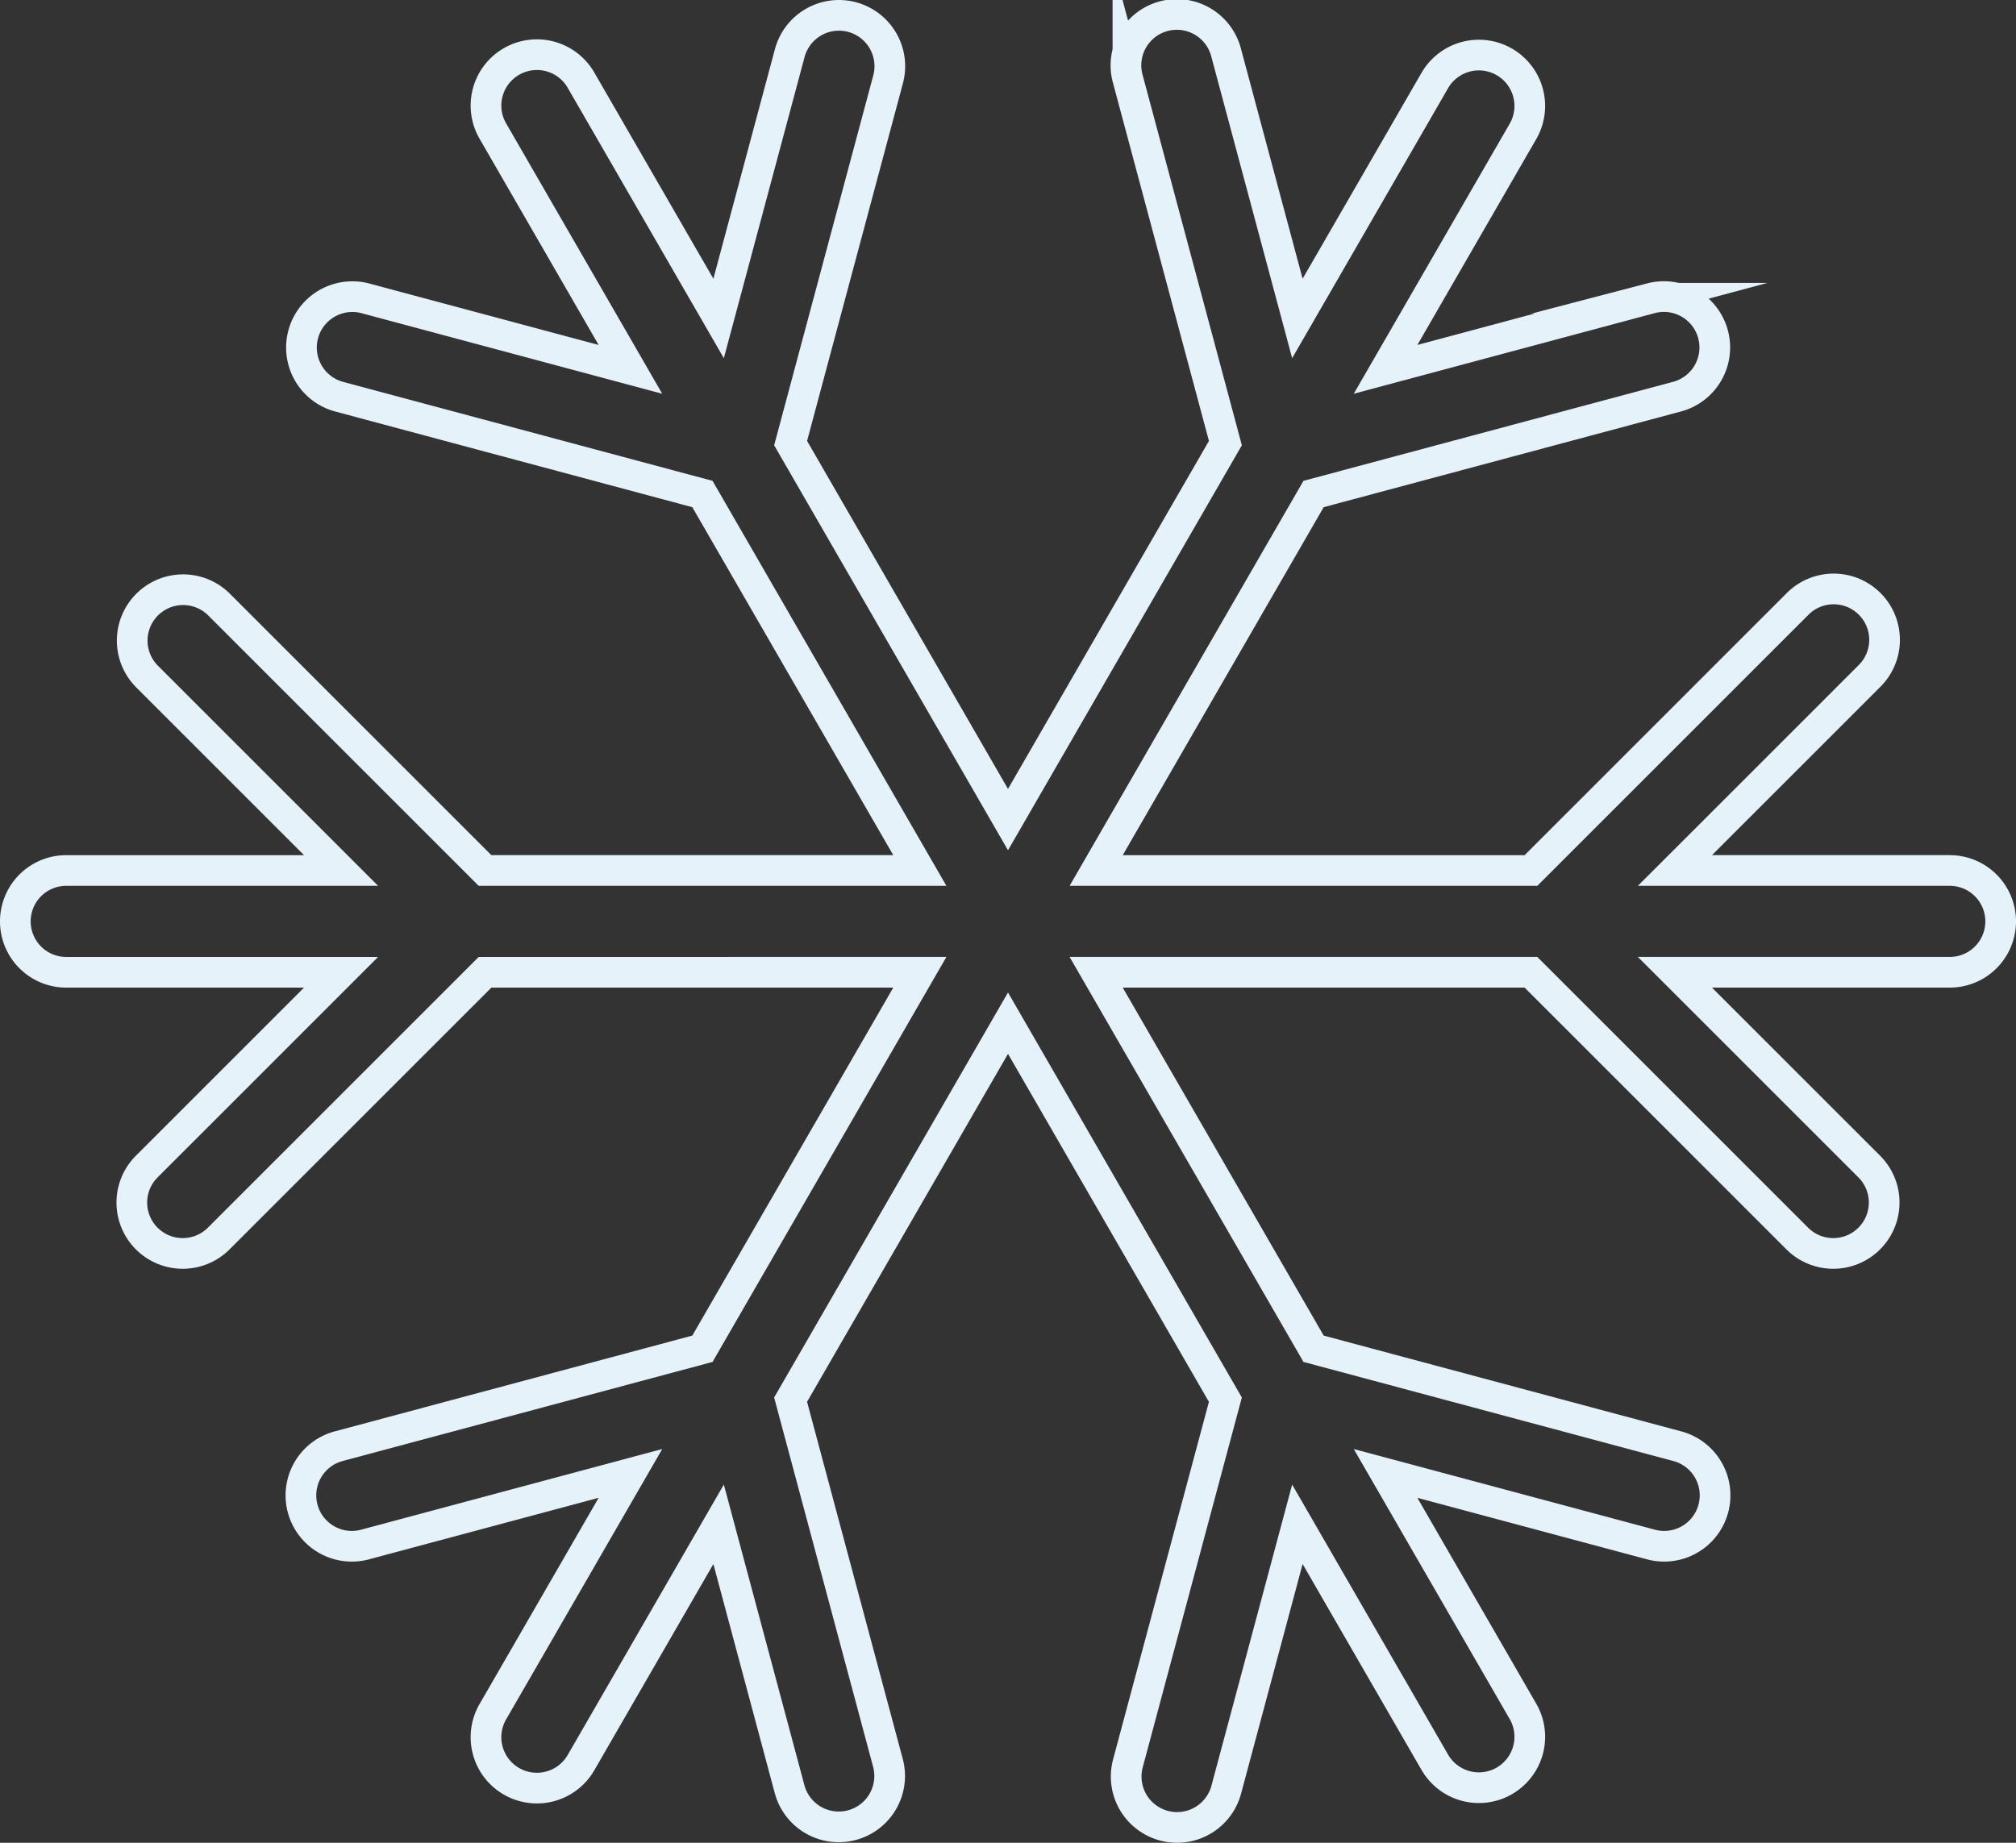<svg id="Vector_Smart_Object" data-name="Vector Smart Object" xmlns="http://www.w3.org/2000/svg"
     width="315" height="288" viewBox="0 0 315 288">
    <rect x="0" y="0" width="315" height="288" fill="#333333" stroke="none"/>
    <defs>
        <clipPath id="clip-path">
            <rect id="Rectangle_7" data-name="Rectangle 7" width="315" height="288" fill="none"/>
        </clipPath>
    </defs>
    <g id="Group_8" data-name="Group 8">
        <g id="Group_7" data-name="Group 7" clip-path="url(#clip-path)">
            <path id="Path_8" data-name="Path 8"
                  d="M224.186,12.583a7.954,7.954,0,0,1,13.777,7.954L216.494,57.725l41.475-11.114a7.954,7.954,0,0,1,4.116,15.366l-56.839,15.23-33.969,58.839h67.938l41.61-41.611a7.954,7.954,0,1,1,11.248,11.248L261.71,136.045h42.939a7.954,7.954,0,0,1,0,15.909H261.71l30.362,30.363a7.953,7.953,0,1,1-11.248,11.248l-41.61-41.611H171.277l33.969,58.838,56.839,15.231a7.953,7.953,0,1,1-4.116,15.365l-41.475-11.114,21.469,37.187a7.954,7.954,0,0,1-13.777,7.955l-21.469-37.188L191.6,279.707a7.953,7.953,0,0,1-15.364-4.117l15.23-56.842L157.5,159.908l-33.969,58.839,15.23,56.842a7.954,7.954,0,0,1-15.365,4.117l-11.113-41.478L90.814,275.417a7.954,7.954,0,1,1-13.776-7.954l21.469-37.187L57.031,241.389a7.953,7.953,0,1,1-4.116-15.365l56.84-15.231,33.969-58.838H75.785l-41.61,41.611a7.953,7.953,0,1,1-11.247-11.248L53.29,151.955H10.351a7.954,7.954,0,0,1,0-15.909H53.29L22.927,105.682A7.954,7.954,0,0,1,34.175,94.434l41.61,41.611h67.938L109.754,77.208,52.914,61.976a7.954,7.954,0,0,1,4.117-15.365L98.506,57.725,77.038,20.538a7.954,7.954,0,1,1,13.776-7.954L112.283,49.77,123.4,8.293a7.953,7.953,0,1,1,15.364,4.117l-15.23,56.842L157.5,128.092l33.969-58.839-15.23-56.842A7.953,7.953,0,1,1,191.6,8.293L202.717,49.77Z"
                  fill="none" stroke="#e5f2f9" stroke-miterlimit="10" stroke-width="4.794"/>
        </g>
    </g>
</svg>

